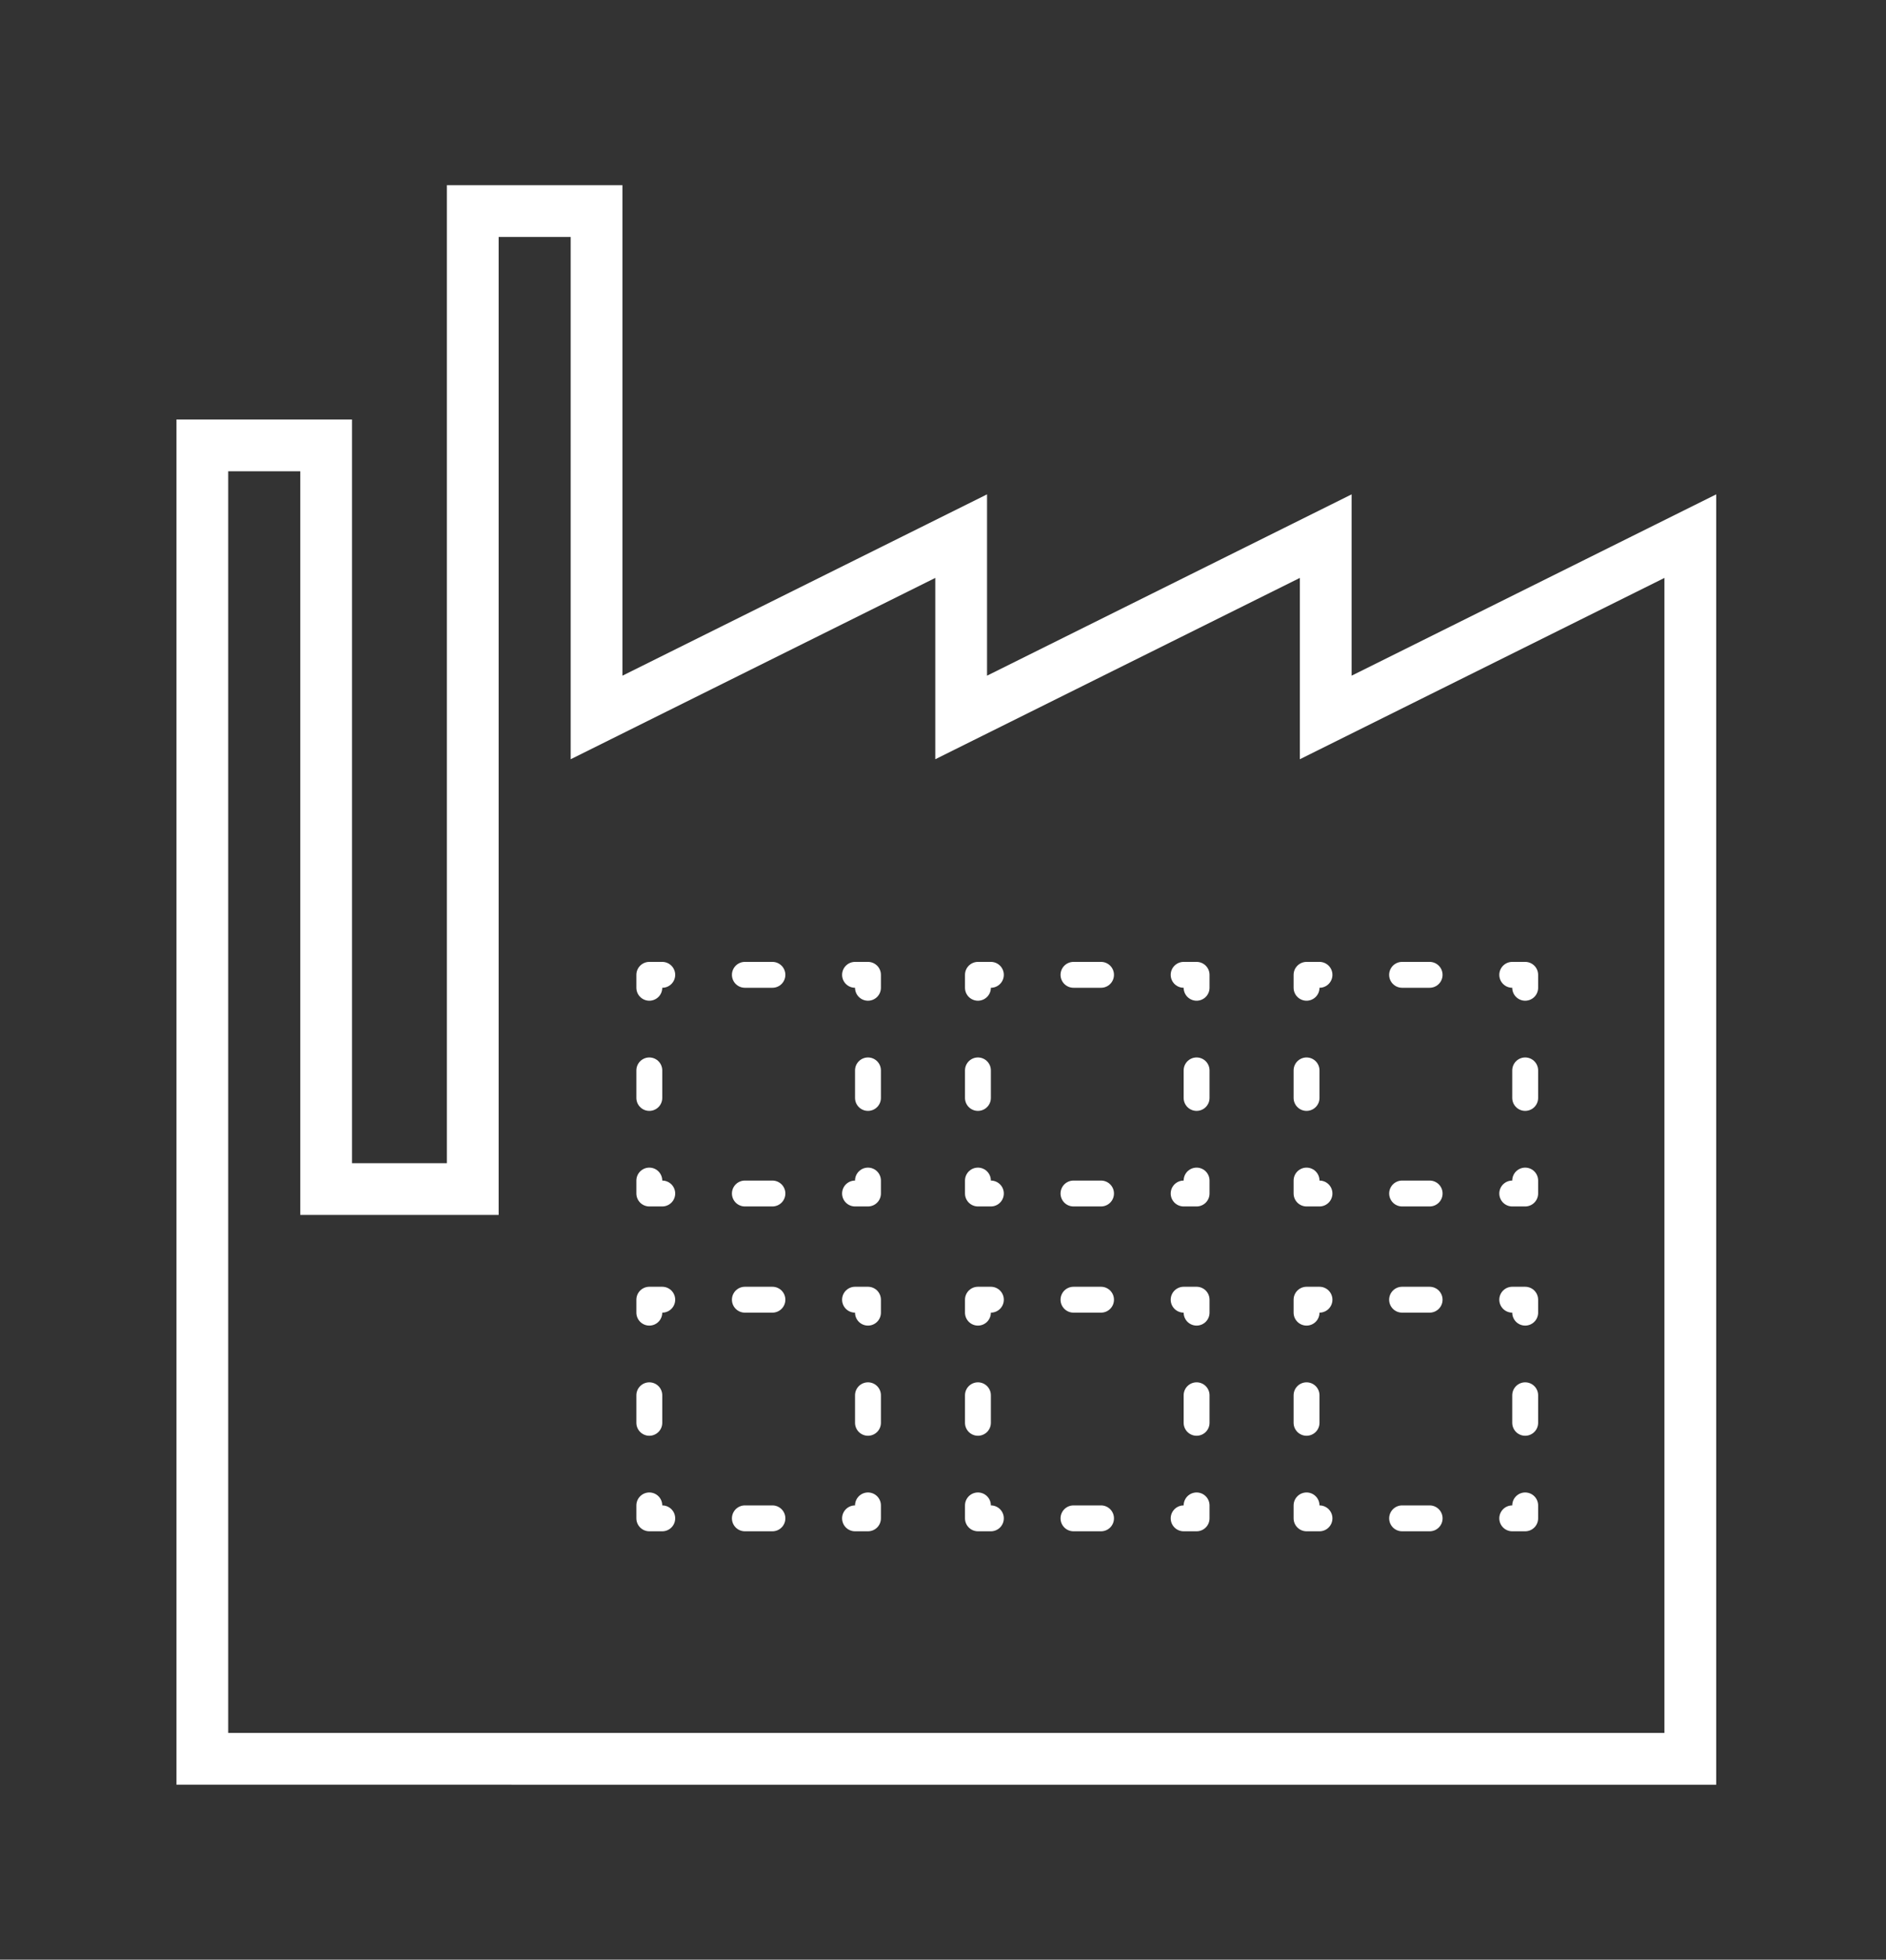<?xml version="1.0" encoding="UTF-8"?>
<svg id="Layer_1" xmlns="http://www.w3.org/2000/svg" version="1.1" viewBox="0 0 72.865 75.707">
  <rect x="0" y="0" width="72.865" height="75.707" fill="#333333" stroke="none"/>
  <!-- Generator: Adobe Illustrator 29.3.1, SVG Export Plug-In . SVG Version: 2.1.0 Build 151)  -->
  <path d="M20.657,67.949h44.648V20.713l-14.086,7.005v-7.005l-14.085,7.005v-7.005l-14.086,7.005V8.155h-4.783v37.782h-5.665v-28.73h-4.783v50.741h12.84Z" fill="none" stroke="#fff" stroke-miterlimit="10" stroke-width="2"/>
  <g>
    <polyline points="25.086 45.609 25.086 46.109 25.586 46.109" fill="none" stroke="#fff" stroke-linecap="round" stroke-linejoin="round"/>
    <line x1="28.778" y1="46.109" x2="31.438" y2="46.109" fill="none" stroke="#fff" stroke-dasharray="1.064 3.192" stroke-linecap="round" stroke-linejoin="round"/>
    <polyline points="33.034 46.109 33.534 46.109 33.534 45.609" fill="none" stroke="#fff" stroke-linecap="round" stroke-linejoin="round"/>
    <line x1="33.534" y1="42.417" x2="33.534" y2="39.757" fill="none" stroke="#fff" stroke-dasharray="1.064 3.192" stroke-linecap="round" stroke-linejoin="round"/>
    <polyline points="33.534 38.161 33.534 37.661 33.034 37.661" fill="none" stroke="#fff" stroke-linecap="round" stroke-linejoin="round"/>
    <line x1="29.842" y1="37.661" x2="27.182" y2="37.661" fill="none" stroke="#fff" stroke-dasharray="1.064 3.192" stroke-linecap="round" stroke-linejoin="round"/>
    <polyline points="25.586 37.661 25.086 37.661 25.086 38.161" fill="none" stroke="#fff" stroke-linecap="round" stroke-linejoin="round"/>
    <line x1="25.086" y1="41.353" x2="25.086" y2="44.013" fill="none" stroke="#fff" stroke-dasharray="1.064 3.192" stroke-linecap="round" stroke-linejoin="round"/>
  </g>
  <g>
    <polyline points="46.23 38.161 46.23 37.661 45.73 37.661" fill="none" stroke="#fff" stroke-linecap="round" stroke-linejoin="round"/>
    <line x1="42.538" y1="37.661" x2="39.878" y2="37.661" fill="none" stroke="#fff" stroke-dasharray="1.064 3.192" stroke-linecap="round" stroke-linejoin="round"/>
    <polyline points="38.282 37.661 37.782 37.661 37.782 38.161" fill="none" stroke="#fff" stroke-linecap="round" stroke-linejoin="round"/>
    <line x1="37.782" y1="41.353" x2="37.782" y2="44.013" fill="none" stroke="#fff" stroke-dasharray="1.064 3.192" stroke-linecap="round" stroke-linejoin="round"/>
    <polyline points="37.782 45.609 37.782 46.109 38.282 46.109" fill="none" stroke="#fff" stroke-linecap="round" stroke-linejoin="round"/>
    <line x1="41.474" y1="46.109" x2="44.134" y2="46.109" fill="none" stroke="#fff" stroke-dasharray="1.064 3.192" stroke-linecap="round" stroke-linejoin="round"/>
    <polyline points="45.73 46.109 46.23 46.109 46.23 45.609" fill="none" stroke="#fff" stroke-linecap="round" stroke-linejoin="round"/>
    <line x1="46.23" y1="42.417" x2="46.23" y2="39.757" fill="none" stroke="#fff" stroke-dasharray="1.064 3.192" stroke-linecap="round" stroke-linejoin="round"/>
  </g>
  <g>
    <polyline points="58.925 38.161 58.925 37.661 58.425 37.661" fill="none" stroke="#fff" stroke-linecap="round" stroke-linejoin="round"/>
    <line x1="55.233" y1="37.661" x2="52.574" y2="37.661" fill="none" stroke="#fff" stroke-dasharray="1.064 3.192" stroke-linecap="round" stroke-linejoin="round"/>
    <polyline points="50.978 37.661 50.478 37.661 50.478 38.161" fill="none" stroke="#fff" stroke-linecap="round" stroke-linejoin="round"/>
    <line x1="50.478" y1="41.353" x2="50.478" y2="44.013" fill="none" stroke="#fff" stroke-dasharray="1.064 3.192" stroke-linecap="round" stroke-linejoin="round"/>
    <polyline points="50.478 45.609 50.478 46.109 50.978 46.109" fill="none" stroke="#fff" stroke-linecap="round" stroke-linejoin="round"/>
    <line x1="54.17" y1="46.109" x2="56.829" y2="46.109" fill="none" stroke="#fff" stroke-dasharray="1.064 3.192" stroke-linecap="round" stroke-linejoin="round"/>
    <polyline points="58.425 46.109 58.925 46.109 58.925 45.609" fill="none" stroke="#fff" stroke-linecap="round" stroke-linejoin="round"/>
    <line x1="58.925" y1="42.417" x2="58.925" y2="39.757" fill="none" stroke="#fff" stroke-dasharray="1.064 3.192" stroke-linecap="round" stroke-linejoin="round"/>
  </g>
  <g>
    <polyline points="25.086 58.159 25.086 58.659 25.586 58.659" fill="none" stroke="#fff" stroke-linecap="round" stroke-linejoin="round"/>
    <line x1="28.778" y1="58.659" x2="31.438" y2="58.659" fill="none" stroke="#fff" stroke-dasharray="1.064 3.192" stroke-linecap="round" stroke-linejoin="round"/>
    <polyline points="33.034 58.659 33.534 58.659 33.534 58.159" fill="none" stroke="#fff" stroke-linecap="round" stroke-linejoin="round"/>
    <line x1="33.534" y1="54.968" x2="33.534" y2="52.308" fill="none" stroke="#fff" stroke-dasharray="1.064 3.192" stroke-linecap="round" stroke-linejoin="round"/>
    <polyline points="33.534 50.712 33.534 50.212 33.034 50.212" fill="none" stroke="#fff" stroke-linecap="round" stroke-linejoin="round"/>
    <line x1="29.842" y1="50.212" x2="27.182" y2="50.212" fill="none" stroke="#fff" stroke-dasharray="1.064 3.192" stroke-linecap="round" stroke-linejoin="round"/>
    <polyline points="25.586 50.212 25.086 50.212 25.086 50.712" fill="none" stroke="#fff" stroke-linecap="round" stroke-linejoin="round"/>
    <line x1="25.086" y1="53.904" x2="25.086" y2="56.563" fill="none" stroke="#fff" stroke-dasharray="1.064 3.192" stroke-linecap="round" stroke-linejoin="round"/>
  </g>
  <g>
    <polyline points="46.23 50.712 46.23 50.212 45.73 50.212" fill="none" stroke="#fff" stroke-linecap="round" stroke-linejoin="round"/>
    <line x1="42.538" y1="50.212" x2="39.878" y2="50.212" fill="none" stroke="#fff" stroke-dasharray="1.064 3.192" stroke-linecap="round" stroke-linejoin="round"/>
    <polyline points="38.282 50.212 37.782 50.212 37.782 50.712" fill="none" stroke="#fff" stroke-linecap="round" stroke-linejoin="round"/>
    <line x1="37.782" y1="53.904" x2="37.782" y2="56.563" fill="none" stroke="#fff" stroke-dasharray="1.064 3.192" stroke-linecap="round" stroke-linejoin="round"/>
    <polyline points="37.782 58.159 37.782 58.659 38.282 58.659" fill="none" stroke="#fff" stroke-linecap="round" stroke-linejoin="round"/>
    <line x1="41.474" y1="58.659" x2="44.134" y2="58.659" fill="none" stroke="#fff" stroke-dasharray="1.064 3.192" stroke-linecap="round" stroke-linejoin="round"/>
    <polyline points="45.73 58.659 46.23 58.659 46.23 58.159" fill="none" stroke="#fff" stroke-linecap="round" stroke-linejoin="round"/>
    <line x1="46.23" y1="54.968" x2="46.23" y2="52.308" fill="none" stroke="#fff" stroke-dasharray="1.064 3.192" stroke-linecap="round" stroke-linejoin="round"/>
  </g>
  <g>
    <polyline points="58.925 50.712 58.925 50.212 58.425 50.212" fill="none" stroke="#fff" stroke-linecap="round" stroke-linejoin="round"/>
    <line x1="55.233" y1="50.212" x2="52.574" y2="50.212" fill="none" stroke="#fff" stroke-dasharray="1.064 3.192" stroke-linecap="round" stroke-linejoin="round"/>
    <polyline points="50.978 50.212 50.478 50.212 50.478 50.712" fill="none" stroke="#fff" stroke-linecap="round" stroke-linejoin="round"/>
    <line x1="50.478" y1="53.904" x2="50.478" y2="56.563" fill="none" stroke="#fff" stroke-dasharray="1.064 3.192" stroke-linecap="round" stroke-linejoin="round"/>
    <polyline points="50.478 58.159 50.478 58.659 50.978 58.659" fill="none" stroke="#fff" stroke-linecap="round" stroke-linejoin="round"/>
    <line x1="54.17" y1="58.659" x2="56.829" y2="58.659" fill="none" stroke="#fff" stroke-dasharray="1.064 3.192" stroke-linecap="round" stroke-linejoin="round"/>
    <polyline points="58.425 58.659 58.925 58.659 58.925 58.159" fill="none" stroke="#fff" stroke-linecap="round" stroke-linejoin="round"/>
    <line x1="58.925" y1="54.968" x2="58.925" y2="52.308" fill="none" stroke="#fff" stroke-dasharray="1.064 3.192" stroke-linecap="round" stroke-linejoin="round"/>
  </g>
</svg>